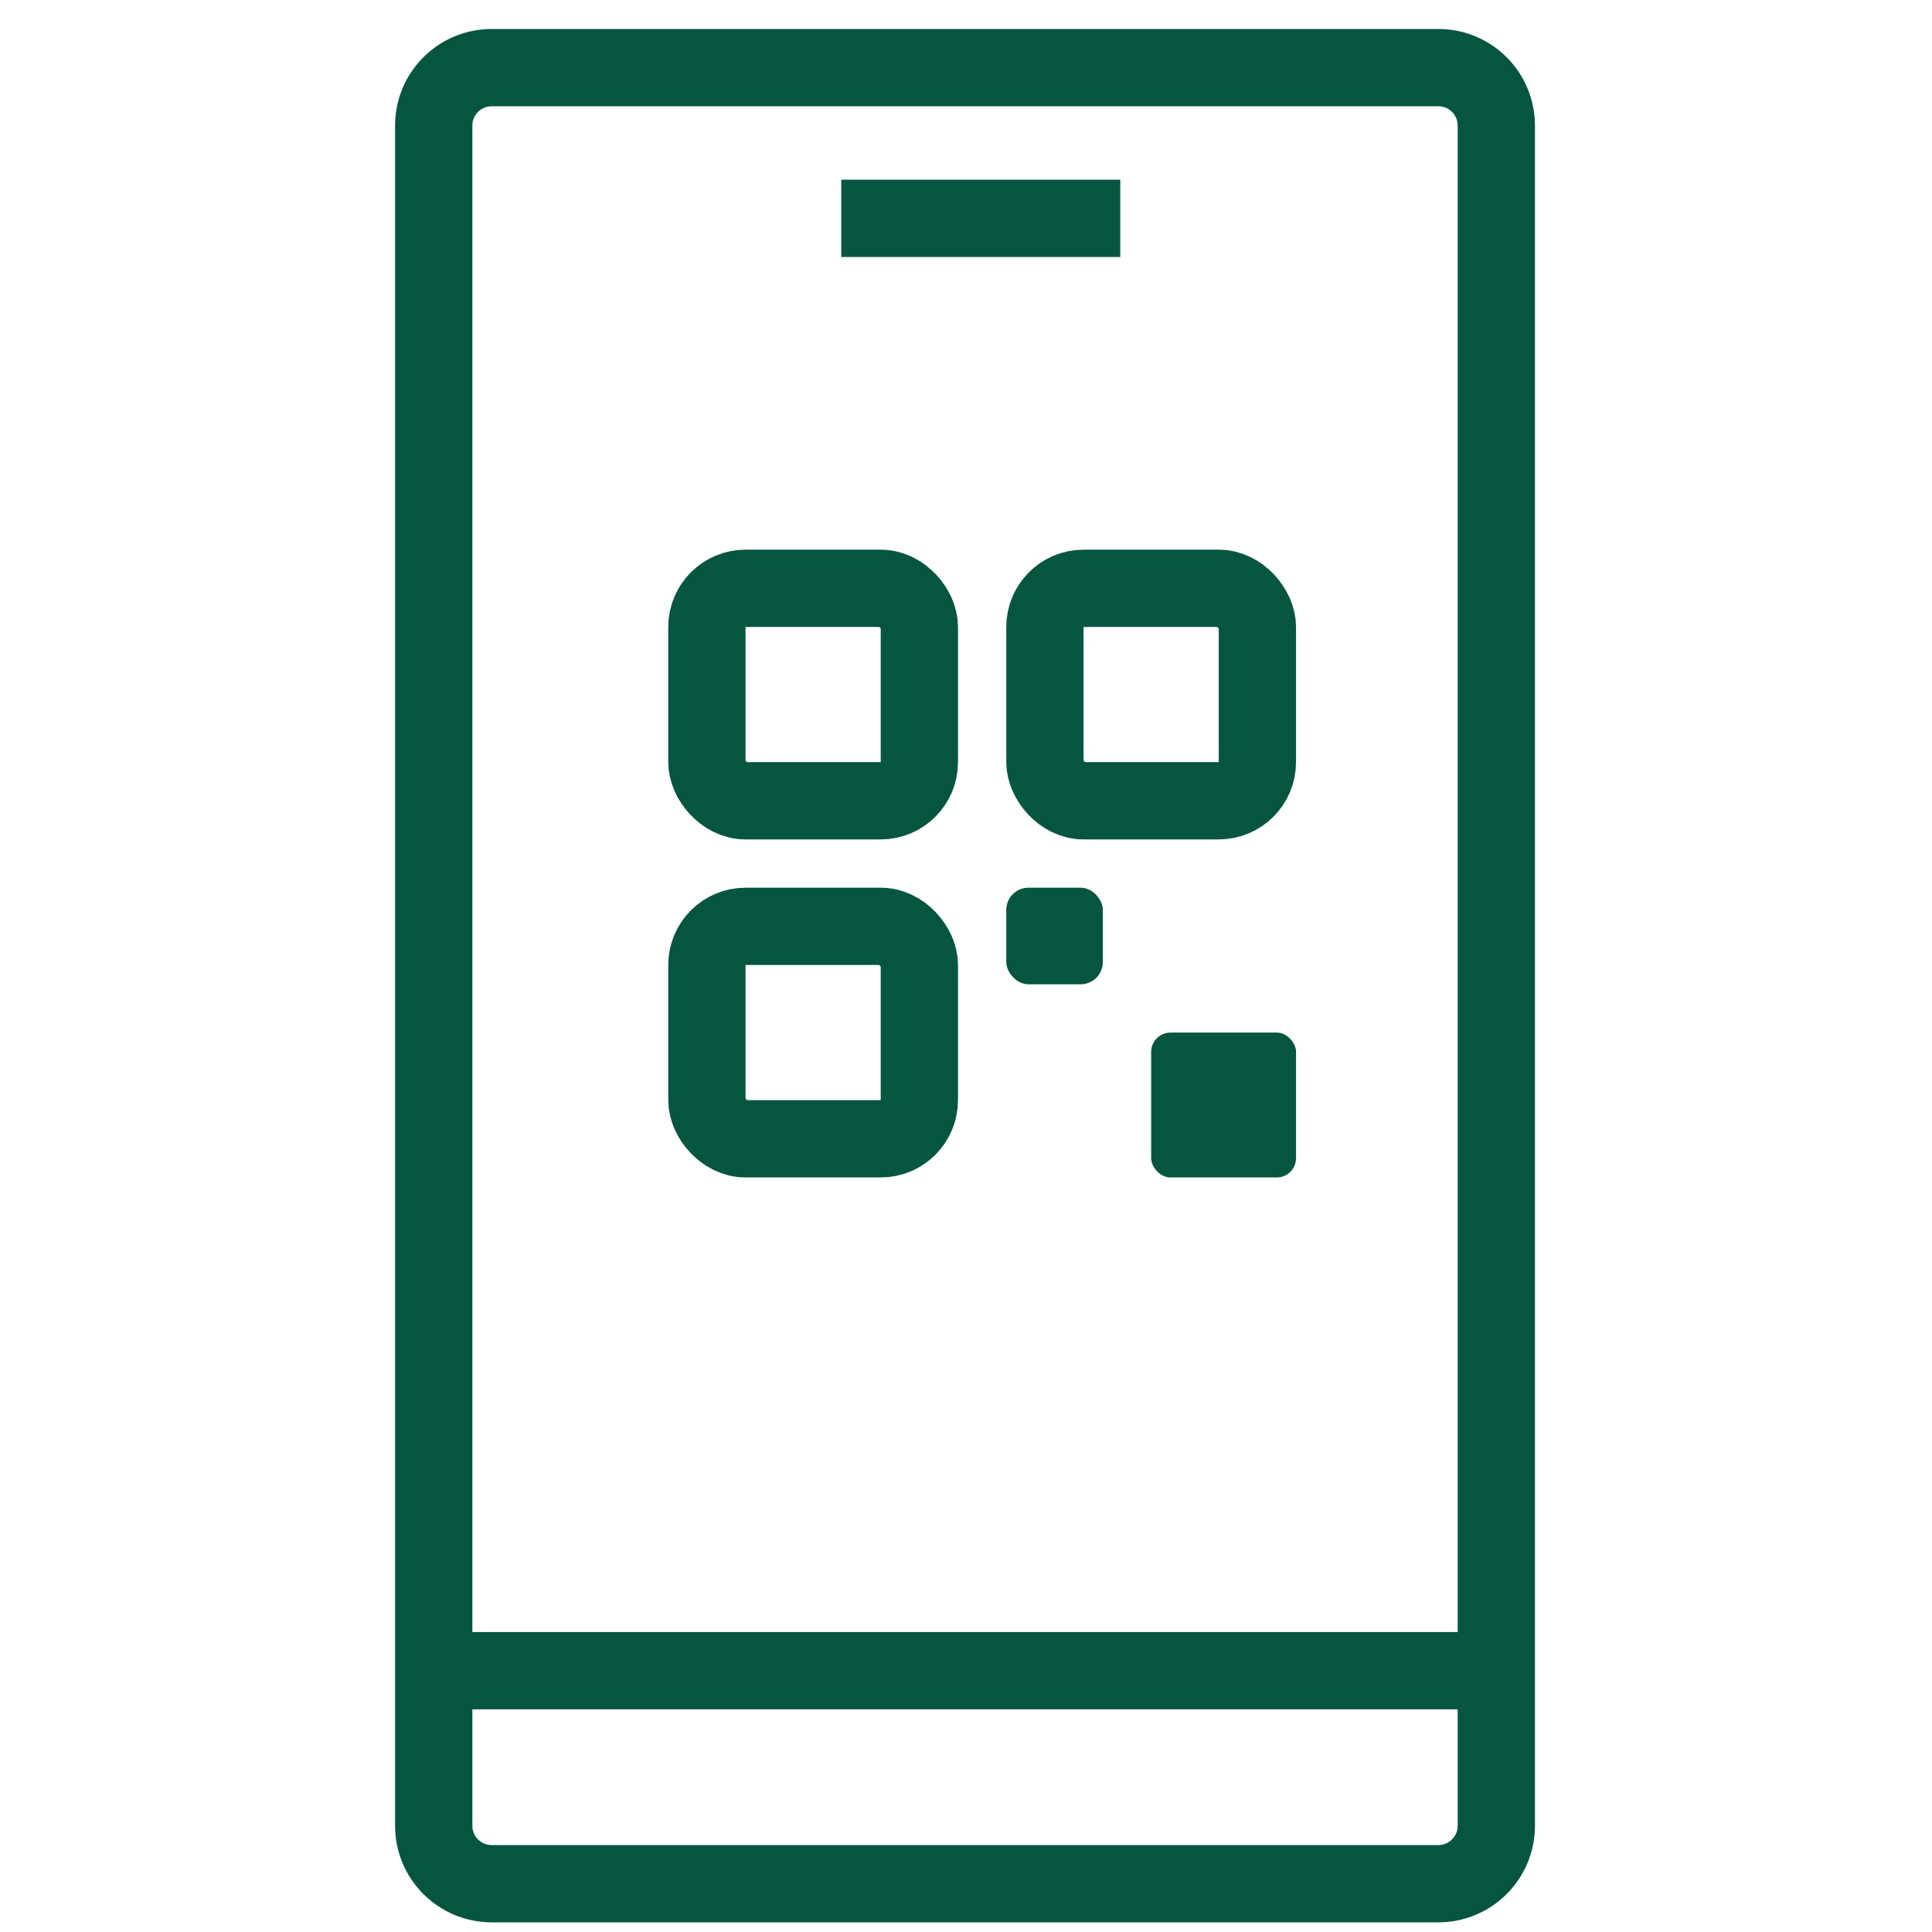 <?xml version="1.0" encoding="UTF-8"?>
<svg width="100px" height="100px" viewBox="0 0 100 100" version="1.1" xmlns="http://www.w3.org/2000/svg" xmlns:xlink="http://www.w3.org/1999/xlink">
    <title>ic_no_password</title>
    <g id="ic_no_password" stroke="none" stroke-width="1" fill="none" fill-rule="evenodd">
        <rect id="Rectangle" stroke="#055541" stroke-width="4" x="36.589" y="30.451" width="10.997" height="10.997" rx="2"></rect>
        <rect id="Rectangle-Copy-2" stroke="#055541" stroke-width="4" x="36.589" y="47.947" width="10.997" height="10.997" rx="2"></rect>
        <rect id="Rectangle-Copy-3" fill="#055541" x="52.085" y="45.947" width="4.999" height="4.999" rx="1.15"></rect>
        <rect id="Rectangle-Copy-4" fill="#055541" x="59.584" y="53.446" width="7.499" height="7.499" rx="1"></rect>
        <rect id="Rectangle-Copy" stroke="#055541" stroke-width="4" x="54.085" y="30.451" width="10.997" height="10.997" rx="2"></rect>
        <path d="M25.449,3.5 L74.449,3.5 C76.106,3.5 77.449,4.843 77.449,6.5 L77.449,94.5 C77.449,96.157 76.106,97.5 74.449,97.5 L25.449,97.5 C23.793,97.5 22.449,96.157 22.449,94.5 L22.449,6.5 C22.449,4.843 23.793,3.5 25.449,3.5 Z" id="Rectangle-Copy" stroke="#055541" stroke-width="4" transform="translate(49.949, 50.5) scale(-1, 1) translate(-49.949, -50.5)"></path>
        <line x1="23.742" y1="86.475" x2="77.125" y2="86.475" id="Line-Copy-2" stroke="#055541" stroke-width="4" stroke-linecap="square" transform="translate(50.309, 86.82) scale(-1, 1) translate(-50.309, -86.82)"></line>
        <line x1="45.542" y1="11.302" x2="55.986" y2="11.302" id="Line-Copy-3" stroke="#055541" stroke-width="4" stroke-linecap="square"></line>
    </g>
</svg>